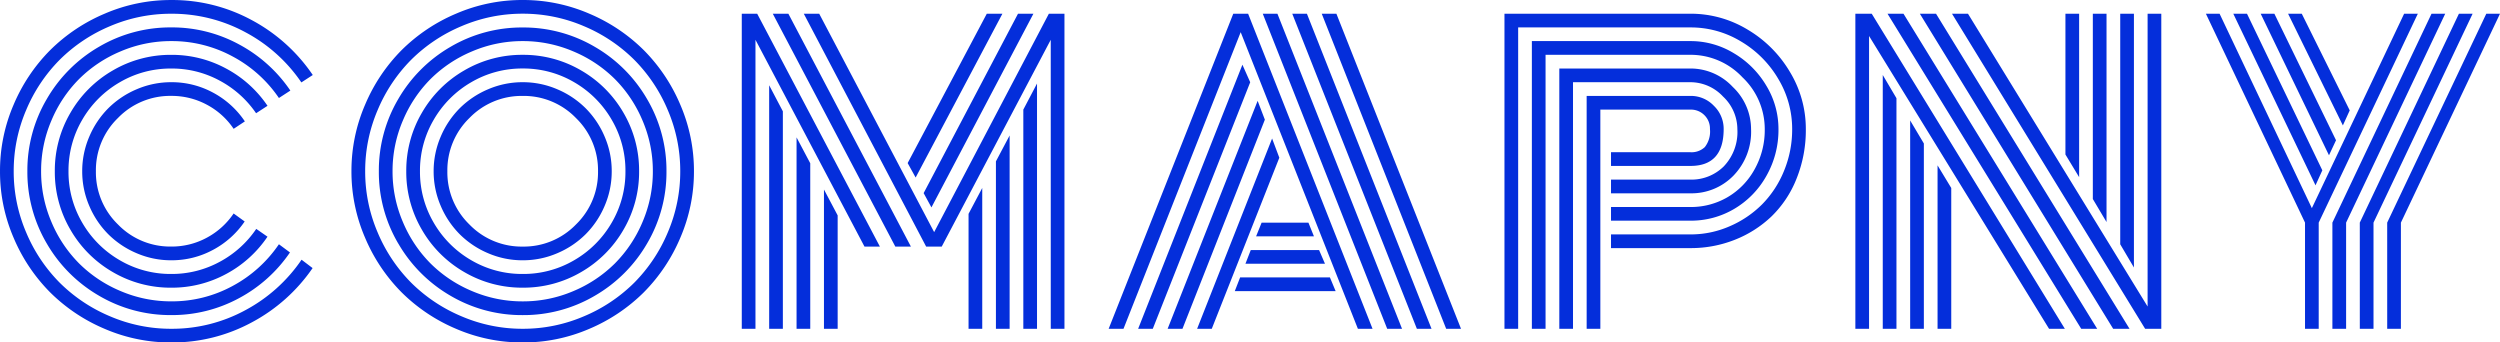 <svg xmlns="http://www.w3.org/2000/svg" width="384.969" height="52.737" viewBox="0 0 384.969 52.737">
  <g id="title-company" transform="translate(24108.973 -5609.997)">
    <path id="パス_22458" data-name="パス 22458" d="M39.346-31.934l-1.729,1.143A11.4,11.4,0,0,0,33.5-34.5a11.42,11.42,0,0,0-5.493-1.362,11.178,11.178,0,0,0-8.2,3.4,11.178,11.178,0,0,0-3.4,8.2,11.178,11.178,0,0,0,3.4,8.2,11.178,11.178,0,0,0,8.2,3.4A11.323,11.323,0,0,0,33.5-14.033a11.524,11.524,0,0,0,4.116-3.721l1.7,1.23a13.6,13.6,0,0,1-4.863,4.365,13.37,13.37,0,0,1-6.445,1.611,13.382,13.382,0,0,1-5.317-1.084,13.79,13.79,0,0,1-4.38-2.93,13.79,13.79,0,0,1-2.93-4.38A13.382,13.382,0,0,1,14.3-24.258a13.382,13.382,0,0,1,1.084-5.317,13.79,13.79,0,0,1,2.93-4.38,13.79,13.79,0,0,1,4.38-2.93,13.382,13.382,0,0,1,5.317-1.084,13.332,13.332,0,0,1,6.475,1.626,13.624,13.624,0,0,1,4.86,4.409Zm3.486-2.4-1.758,1.143a15.8,15.8,0,0,0-5.61-5.024,15.436,15.436,0,0,0-7.456-1.86,15.45,15.45,0,0,0-7.939,2.124A15.8,15.8,0,0,0,14.312-32.2a15.45,15.45,0,0,0-2.124,7.939,15.45,15.45,0,0,0,2.124,7.939,15.8,15.8,0,0,0,5.757,5.757,15.45,15.45,0,0,0,7.939,2.124,15.424,15.424,0,0,0,7.471-1.875A15.789,15.789,0,0,0,41.1-15.381l1.729,1.2A17.76,17.76,0,0,1,36.46-8.437a17.529,17.529,0,0,1-8.452,2.109,17.578,17.578,0,0,1-8.994-2.4,17.766,17.766,0,0,1-6.533-6.533,17.578,17.578,0,0,1-2.4-8.994,17.578,17.578,0,0,1,2.4-8.994,17.766,17.766,0,0,1,6.533-6.533,17.578,17.578,0,0,1,8.994-2.4,17.529,17.529,0,0,1,8.452,2.109,17.76,17.76,0,0,1,6.372,5.737Zm3.516-2.344L44.59-35.537a19.924,19.924,0,0,0-7.134-6.4A19.621,19.621,0,0,0,28.008-44.3a19.715,19.715,0,0,0-7.793,1.582,20.017,20.017,0,0,0-6.4,4.263,20.017,20.017,0,0,0-4.263,6.4A19.715,19.715,0,0,0,7.97-24.262a19.715,19.715,0,0,0,1.582,7.793,20.017,20.017,0,0,0,4.263,6.4,20.017,20.017,0,0,0,6.4,4.263,19.715,19.715,0,0,0,7.793,1.582A19.5,19.5,0,0,0,37.471-6.6a20.091,20.091,0,0,0,7.119-6.416l1.7,1.26A22.032,22.032,0,0,1,38.423-4.7,21.642,21.642,0,0,1,28.008-2.109,21.649,21.649,0,0,1,16.9-5.083a22.063,22.063,0,0,1-8.071-8.071,21.649,21.649,0,0,1-2.974-11.1,21.649,21.649,0,0,1,2.974-11.1A22.063,22.063,0,0,1,16.9-43.433,21.649,21.649,0,0,1,28-46.407a21.591,21.591,0,0,1,10.459,2.622,22.154,22.154,0,0,1,7.889,7.1Zm3.457-2.4-1.758,1.143a24.1,24.1,0,0,0-8.628-7.734,23.734,23.734,0,0,0-11.411-2.842A23.755,23.755,0,0,0,18.589-46.6a24.327,24.327,0,0,0-7.749,5.171A24.327,24.327,0,0,0,5.669-33.68,23.755,23.755,0,0,0,3.75-24.258a23.755,23.755,0,0,0,1.919,9.419A24.327,24.327,0,0,0,10.84-7.09a24.327,24.327,0,0,0,7.749,5.171A23.755,23.755,0,0,0,28.008,0,23.625,23.625,0,0,0,39.434-2.871a24.32,24.32,0,0,0,8.643-7.764l1.7,1.289A26.4,26.4,0,0,1,40.4-.981a25.742,25.742,0,0,1-12.392,3.09A25.681,25.681,0,0,1,17.769.015,26.578,26.578,0,0,1,9.36-5.61a26.578,26.578,0,0,1-5.625-8.408,25.681,25.681,0,0,1-2.094-10.24A25.681,25.681,0,0,1,3.735-34.5,26.578,26.578,0,0,1,9.36-42.9a26.578,26.578,0,0,1,8.408-5.625,25.682,25.682,0,0,1,10.239-2.1A25.7,25.7,0,0,1,40.43-47.52a26.325,26.325,0,0,1,9.37,8.438Zm24.123,6.621a11.178,11.178,0,0,0-3.4,8.2,11.178,11.178,0,0,0,3.4,8.2,11.178,11.178,0,0,0,8.2,3.4,11.178,11.178,0,0,0,8.2-3.4,11.178,11.178,0,0,0,3.4-8.2,11.178,11.178,0,0,0-3.4-8.2,11.178,11.178,0,0,0-8.2-3.4,11.178,11.178,0,0,0-8.2,3.4ZM69.5-18.94a13.382,13.382,0,0,1-1.084-5.317A13.382,13.382,0,0,1,69.5-29.575a13.79,13.79,0,0,1,2.93-4.38,13.79,13.79,0,0,1,4.38-2.93,13.382,13.382,0,0,1,5.317-1.084,13.382,13.382,0,0,1,5.317,1.084,13.79,13.79,0,0,1,4.38,2.93,13.79,13.79,0,0,1,2.93,4.38,13.382,13.382,0,0,1,1.084,5.317,13.382,13.382,0,0,1-1.084,5.317,13.79,13.79,0,0,1-2.93,4.38,13.79,13.79,0,0,1-4.38,2.93,13.382,13.382,0,0,1-5.317,1.084,13.382,13.382,0,0,1-5.317-1.084,13.79,13.79,0,0,1-4.38-2.93A13.79,13.79,0,0,1,69.5-18.94ZM68.435-32.2a15.45,15.45,0,0,0-2.124,7.939,15.45,15.45,0,0,0,2.124,7.939,15.8,15.8,0,0,0,5.757,5.757,15.45,15.45,0,0,0,7.939,2.124,15.45,15.45,0,0,0,7.939-2.124,15.8,15.8,0,0,0,5.757-5.757,15.45,15.45,0,0,0,2.124-7.939A15.45,15.45,0,0,0,95.827-32.2a15.8,15.8,0,0,0-5.757-5.757,15.45,15.45,0,0,0-7.939-2.124,15.45,15.45,0,0,0-7.939,2.124A15.8,15.8,0,0,0,68.435-32.2ZM66.6-15.264a17.578,17.578,0,0,1-2.4-8.994,17.578,17.578,0,0,1,2.4-8.994,17.766,17.766,0,0,1,6.533-6.533,17.578,17.578,0,0,1,8.994-2.4,17.578,17.578,0,0,1,8.994,2.4,17.766,17.766,0,0,1,6.533,6.533,17.578,17.578,0,0,1,2.4,8.994,17.578,17.578,0,0,1-2.4,8.994A17.766,17.766,0,0,1,91.125-8.73a17.578,17.578,0,0,1-8.994,2.4,17.578,17.578,0,0,1-8.994-2.4A17.766,17.766,0,0,1,66.6-15.264ZM63.67-32.051a19.715,19.715,0,0,0-1.582,7.793,19.715,19.715,0,0,0,1.582,7.793,20.017,20.017,0,0,0,4.263,6.4,20.017,20.017,0,0,0,6.4,4.263A19.715,19.715,0,0,0,82.126-4.22a19.715,19.715,0,0,0,7.8-1.58,20.017,20.017,0,0,0,6.4-4.263,20.017,20.017,0,0,0,4.263-6.4,19.715,19.715,0,0,0,1.582-7.793,19.715,19.715,0,0,0-1.582-7.793,20.017,20.017,0,0,0-4.263-6.4,20.017,20.017,0,0,0-6.4-4.263A19.715,19.715,0,0,0,82.131-44.3a19.715,19.715,0,0,0-7.793,1.582,20.017,20.017,0,0,0-6.4,4.263,20.017,20.017,0,0,0-4.264,6.4Zm-.718,18.9a21.649,21.649,0,0,1-2.974-11.1,21.649,21.649,0,0,1,2.974-11.1,22.063,22.063,0,0,1,8.071-8.071,21.649,21.649,0,0,1,11.1-2.974,21.649,21.649,0,0,1,11.1,2.974,22.063,22.063,0,0,1,8.071,8.071,21.649,21.649,0,0,1,2.974,11.1,21.649,21.649,0,0,1-2.974,11.1A22.063,22.063,0,0,1,93.223-5.08a21.649,21.649,0,0,1-11.1,2.974,21.649,21.649,0,0,1-11.1-2.974,22.063,22.063,0,0,1-8.067-8.074Zm-3.16-20.526a23.755,23.755,0,0,0-1.919,9.419,23.755,23.755,0,0,0,1.919,9.419A24.327,24.327,0,0,0,64.963-7.09a24.327,24.327,0,0,0,7.749,5.171A23.755,23.755,0,0,0,82.131,0,23.755,23.755,0,0,0,91.55-1.919,24.327,24.327,0,0,0,99.3-7.09a24.327,24.327,0,0,0,5.171-7.749,23.755,23.755,0,0,0,1.919-9.419,23.755,23.755,0,0,0-1.919-9.419A24.327,24.327,0,0,0,99.3-41.426,24.327,24.327,0,0,0,91.55-46.6a23.755,23.755,0,0,0-9.419-1.919A23.755,23.755,0,0,0,72.712-46.6a24.327,24.327,0,0,0-7.749,5.171,24.327,24.327,0,0,0-5.171,7.752ZM57.858-14.019a25.681,25.681,0,0,1-2.1-10.239,25.681,25.681,0,0,1,2.1-10.242,26.578,26.578,0,0,1,5.625-8.408,26.578,26.578,0,0,1,8.408-5.625A25.682,25.682,0,0,1,82.13-50.628a25.682,25.682,0,0,1,10.24,2.1,26.578,26.578,0,0,1,8.408,5.625A26.578,26.578,0,0,1,106.4-34.5a25.681,25.681,0,0,1,2.1,10.242,25.681,25.681,0,0,1-2.1,10.239,26.578,26.578,0,0,1-5.625,8.408A26.578,26.578,0,0,1,92.37.015,25.681,25.681,0,0,1,82.131,2.109,25.681,25.681,0,0,1,71.892.015,26.578,26.578,0,0,1,63.483-5.61a26.578,26.578,0,0,1-5.625-8.409ZM150.785-17.7l2.109-3.984V0h-2.109ZM155-25.781l2.109-3.984V0H155Zm4.219-7.969,2.109-4.014V0h-2.109Zm-14.15,15.059-1.2-2.2L158.4-48.516h2.373Zm-2.432-4.6-1.23-2.227,12.188-23H156ZM128.52-21.445l2.109,3.984V0H128.52Zm-4.22-8.028,2.109,3.984V0H124.3ZM120.082-37.5l2.109,4.014V0h-2.109Zm17.051,24.844H134.76L117.973-44.5V0h-2.109V-48.516h2.373Zm4.775,0h-2.4l-18.869-35.86h2.4ZM163.441-44.5,146.654-12.656h-2.4l-18.84-35.86h2.373l17.7,33.633,17.666-33.633h2.4V0h-2.109Zm31.623,30.264.85-2.109h7.207l.85,2.109Zm-1.641,4.219.82-2.109h10.518l.908,2.109ZM191.783-5.8l.82-2.109h13.828L207.31-5.8ZM174.645,0H172.36l19.189-48.516h2.285L212.994,0h-2.256L192.691-45.674Zm18.311-40.664,1.2,2.7L179.156,0H176.9ZM195.3-35.1l1.113,2.9L183.727,0h-2.285Zm2.227,5.8,1.113,2.959L188.238,0h-2.256ZM226.617,0h-2.285l-19.16-48.516h2.256Zm-23.73-48.516L222.076,0H219.82L200.631-48.516Zm-4.541,0L217.535,0H215.25L196.09-48.516Zm51.369,25.547h12.246A7.059,7.059,0,0,0,267.073-25a7.659,7.659,0,0,0,2.1-5.757,6.917,6.917,0,0,0-2.2-5,6.879,6.879,0,0,0-5.01-2.212h-18.1V0h-2.109V-40.078h20.215a8.886,8.886,0,0,1,6.5,2.842,8.963,8.963,0,0,1,2.813,6.475,9.693,9.693,0,0,1-2.725,7.192,9,9,0,0,1-6.592,2.71H249.715Zm0,4.219h12.246a11.185,11.185,0,0,0,5.64-1.479,11.2,11.2,0,0,0,4.189-4.263,12.371,12.371,0,0,0,1.6-6.27,10.971,10.971,0,0,0-3.442-7.969,10.933,10.933,0,0,0-7.983-3.457H239.637V0h-2.109V-44.3h24.434a12.8,12.8,0,0,1,6.68,1.875,14.189,14.189,0,0,1,5,5.01,12.824,12.824,0,0,1,1.86,6.65,14.3,14.3,0,0,1-1.875,7.251,13.528,13.528,0,0,1-4.966,5.068,13.063,13.063,0,0,1-6.694,1.8H249.715Zm0,4.219h12.246a14.939,14.939,0,0,0,6.006-1.245,15.975,15.975,0,0,0,5-3.369,15.722,15.722,0,0,0,3.384-5.156,16.668,16.668,0,0,0,1.26-6.46,14.923,14.923,0,0,0-2.139-7.72,16.219,16.219,0,0,0-5.757-5.771,14.9,14.9,0,0,0-7.749-2.153H235.418V0h-2.109V-48.516h28.652a16.869,16.869,0,0,1,8.789,2.446,18.488,18.488,0,0,1,6.533,6.548,16.894,16.894,0,0,1,2.432,8.76,20,20,0,0,1-1.436,7.661,16.576,16.576,0,0,1-3.867,5.815,17.386,17.386,0,0,1-5.654,3.589,18.314,18.314,0,0,1-6.8,1.274H249.715ZM248.074,0h-2.109V-35.859h16a4.878,4.878,0,0,1,3.589,1.523,4.917,4.917,0,0,1,1.509,3.574q0,5.684-5.1,5.684H249.715v-2.109h12.246a2.97,2.97,0,0,0,2.2-.791,3.885,3.885,0,0,0,.791-2.783,2.874,2.874,0,0,0-.864-2.139,2.913,2.913,0,0,0-2.124-.85h-13.89ZM321.8-23.35l-2.109-3.486v-21.68H321.8Zm4.219,6.914-2.109-3.545V-48.516h2.109Zm4.219,7-2.109-3.574V-48.516h2.109ZM300-25.166l2.109,3.486V0H300Zm-4.219-6.914,2.109,3.545V0h-2.109Zm-4.219-7,2.109,3.574V0h-2.109Zm.732-9.434h2.461L324.58,0h-2.461Zm4.98,0h2.49L329.561,0h-2.52Zm4.951,0h2.461L332.344-3.428V-48.516h2.109V0h-2.49Zm-12.773,3.428V0h-2.109V-48.516h2.52L319.6,0h-2.432ZM359.25-24.4l-1.05,2.31L345.539-48.516h2.109Zm2.109-4.629-1.084,2.314-10.518-21.8h2.109Zm2.109-4.6-1.055,2.314-8.437-17.2h2.109ZM360.8-16.348l15.264-32.168h2.109L362.912-16.348V0H360.8Zm4.219,0,15.264-32.168h2.109L367.131-16.348V0h-2.109Zm4.219,0L384.5-48.516h2.109L371.35-16.348V0h-2.11Zm-11.6-2.227,14.209-29.941h2.109L358.693-16.348V0h-2.109V-16.348L341.32-48.516h2.109Z" transform="translate(-24110.613 5660.625)" fill="#042edb"/>
  </g>
</svg>
